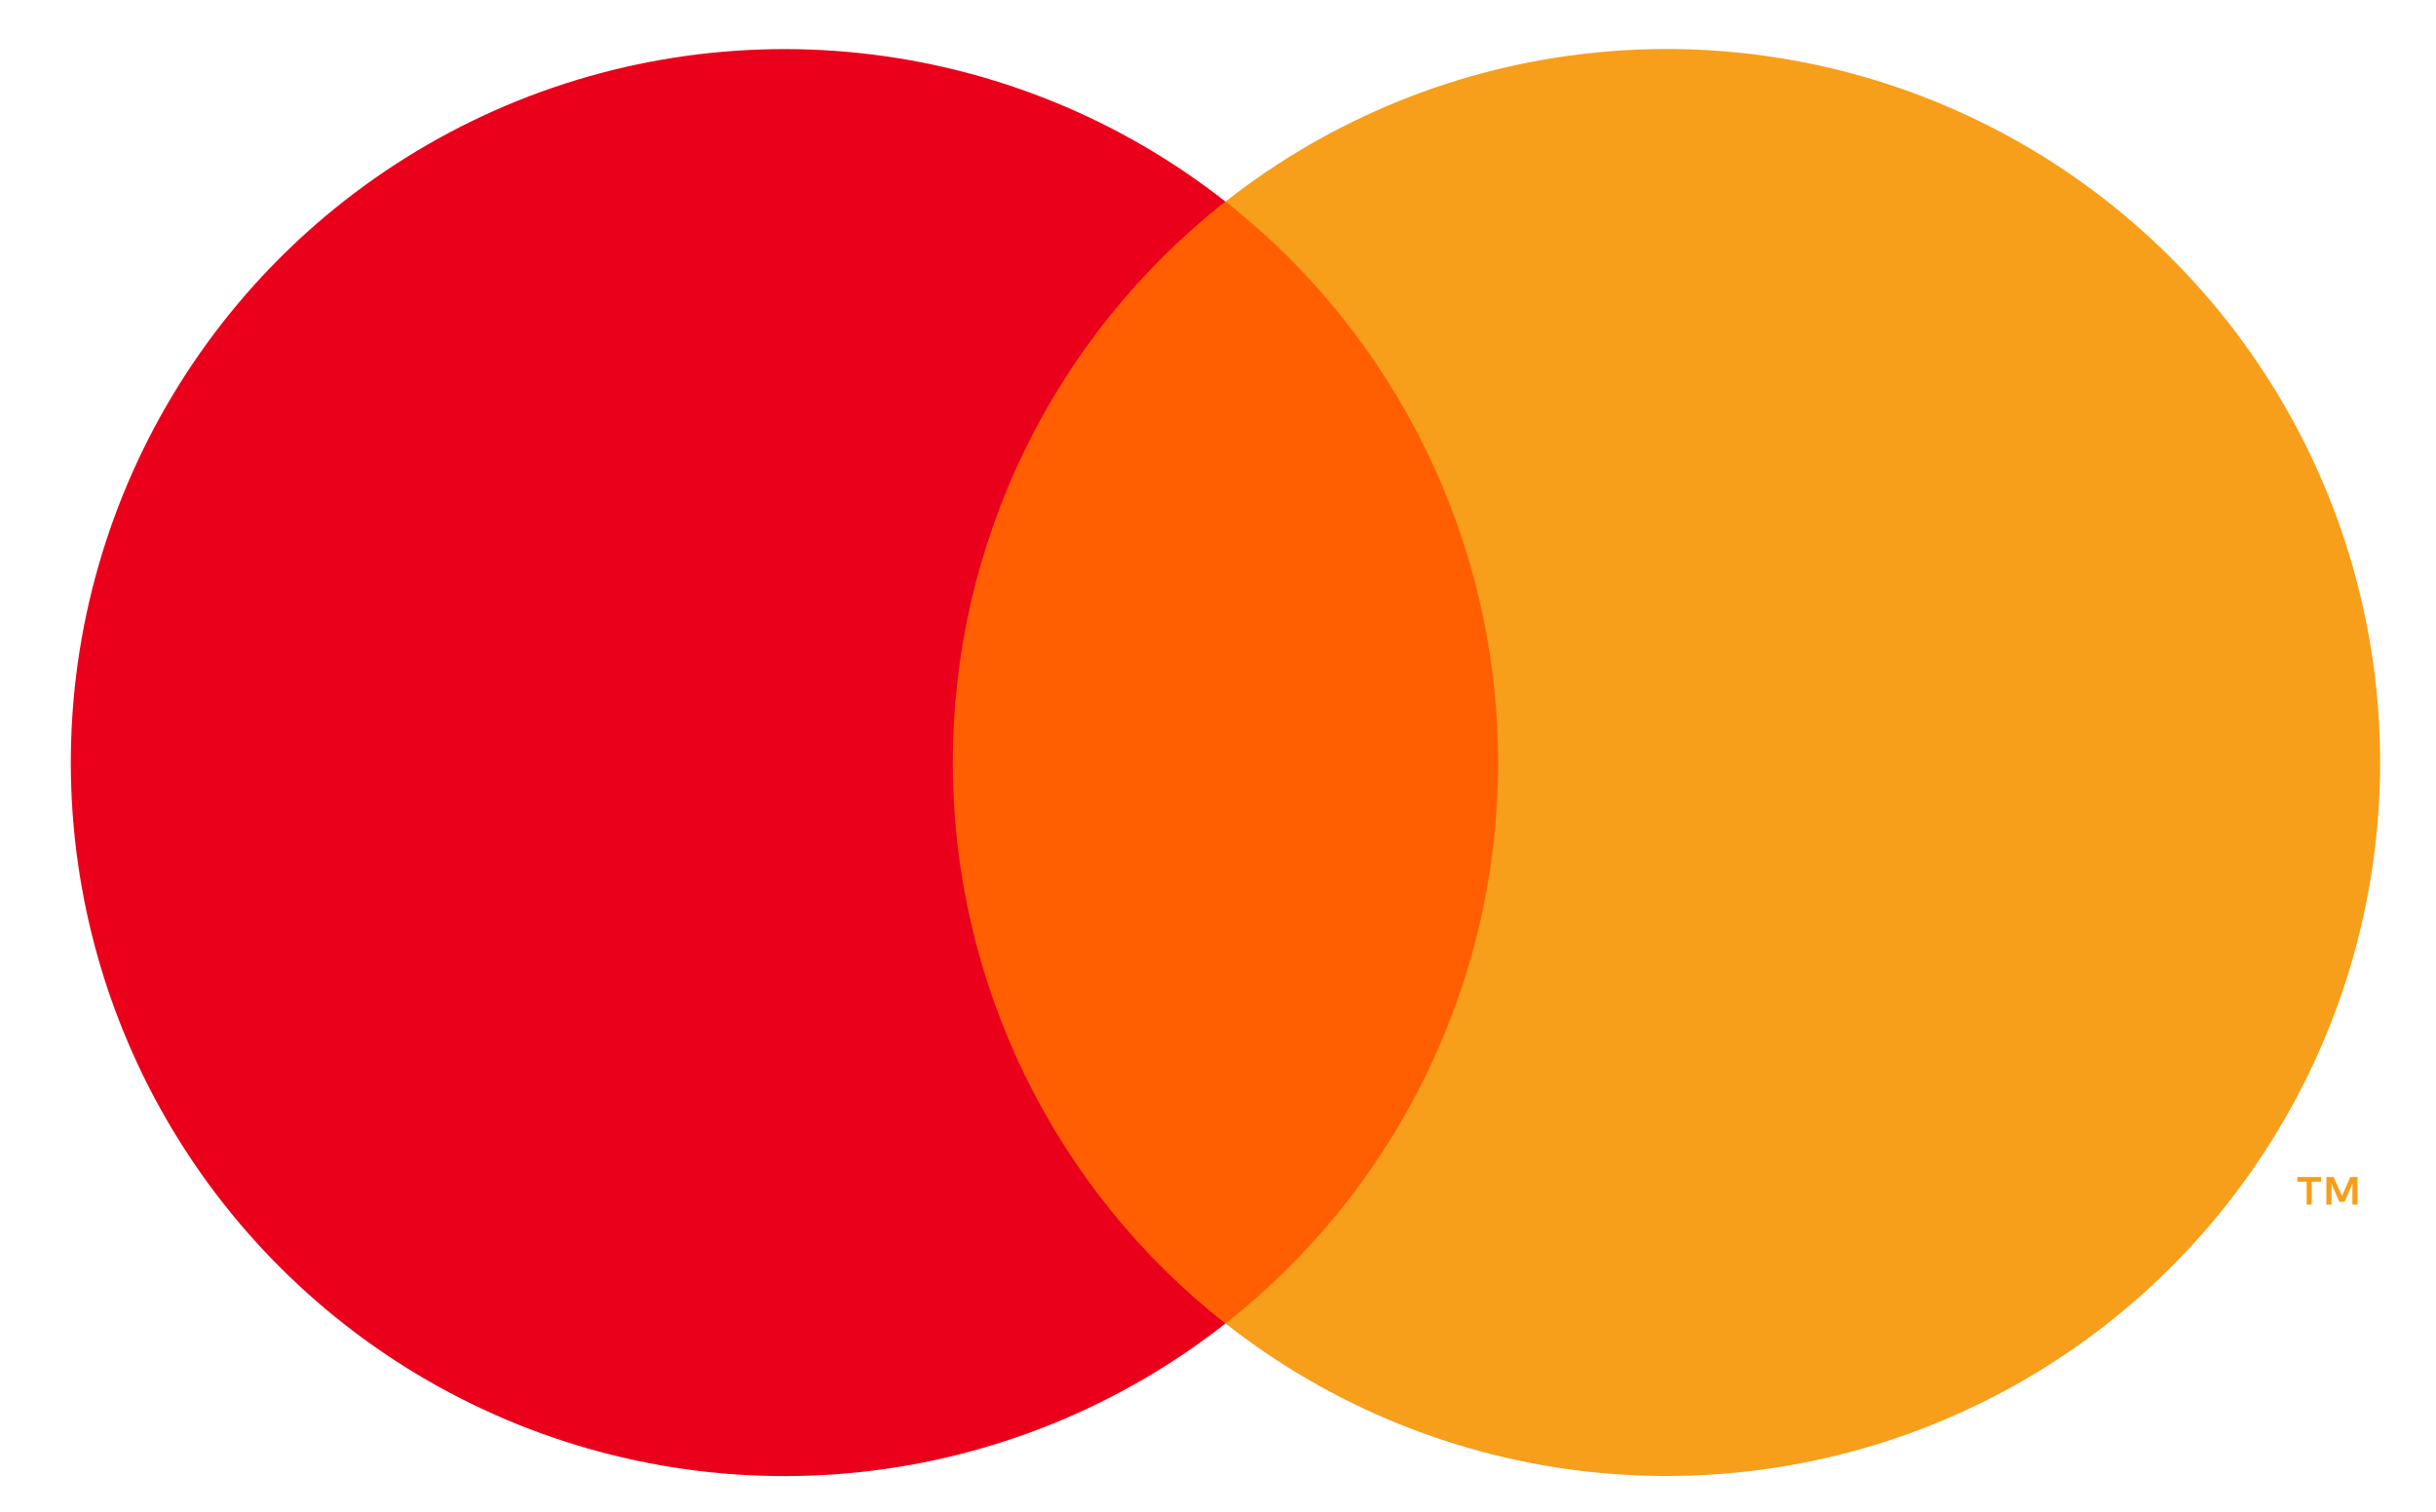 <?xml version="1.0" encoding="UTF-8"?>
<svg xmlns="http://www.w3.org/2000/svg" width="29" height="18" viewBox="0 0 29 18" fill="none">
  <path d="M18.306 2.4H10.873V15.758H18.306V2.4Z" fill="#FF5F00"></path>
  <path d="M11.343 9.08C11.342 7.793 11.634 6.523 12.196 5.366C12.758 4.209 13.576 3.195 14.588 2.4C13.335 1.415 11.83 0.803 10.245 0.633C8.66 0.463 7.059 0.742 5.625 1.438C4.191 2.135 2.983 3.221 2.137 4.572C1.291 5.924 0.843 7.486 0.843 9.08C0.843 10.674 1.291 12.236 2.137 13.587C2.983 14.938 4.191 16.024 5.625 16.721C7.059 17.418 8.66 17.697 10.245 17.527C11.83 17.357 13.335 16.744 14.588 15.759C13.576 14.965 12.758 13.95 12.196 12.793C11.634 11.636 11.342 10.366 11.343 9.08V9.08Z" fill="#EB001B"></path>
  <path d="M28.335 9.079C28.335 10.673 27.887 12.235 27.041 13.586C26.195 14.938 24.986 16.024 23.553 16.72C22.119 17.417 20.518 17.696 18.933 17.526C17.348 17.356 15.843 16.744 14.59 15.758C15.601 14.963 16.418 13.949 16.98 12.792C17.543 11.635 17.835 10.366 17.835 9.079C17.835 7.793 17.543 6.523 16.98 5.366C16.418 4.209 15.601 3.195 14.59 2.4C15.843 1.415 17.348 0.802 18.933 0.632C20.518 0.462 22.119 0.741 23.553 1.438C24.986 2.135 26.195 3.221 27.041 4.572C27.887 5.923 28.335 7.485 28.335 9.079V9.079Z" fill="#F79E1B"></path>
  <path d="M27.52 14.343V14.07H27.631V14.014H27.35V14.07H27.46V14.343H27.52ZM28.066 14.343V14.014H27.98L27.881 14.24L27.781 14.014H27.695V14.343H27.756V14.095L27.849 14.309H27.912L28.005 14.094V14.343H28.066Z" fill="#F79E1B"></path>
</svg>
